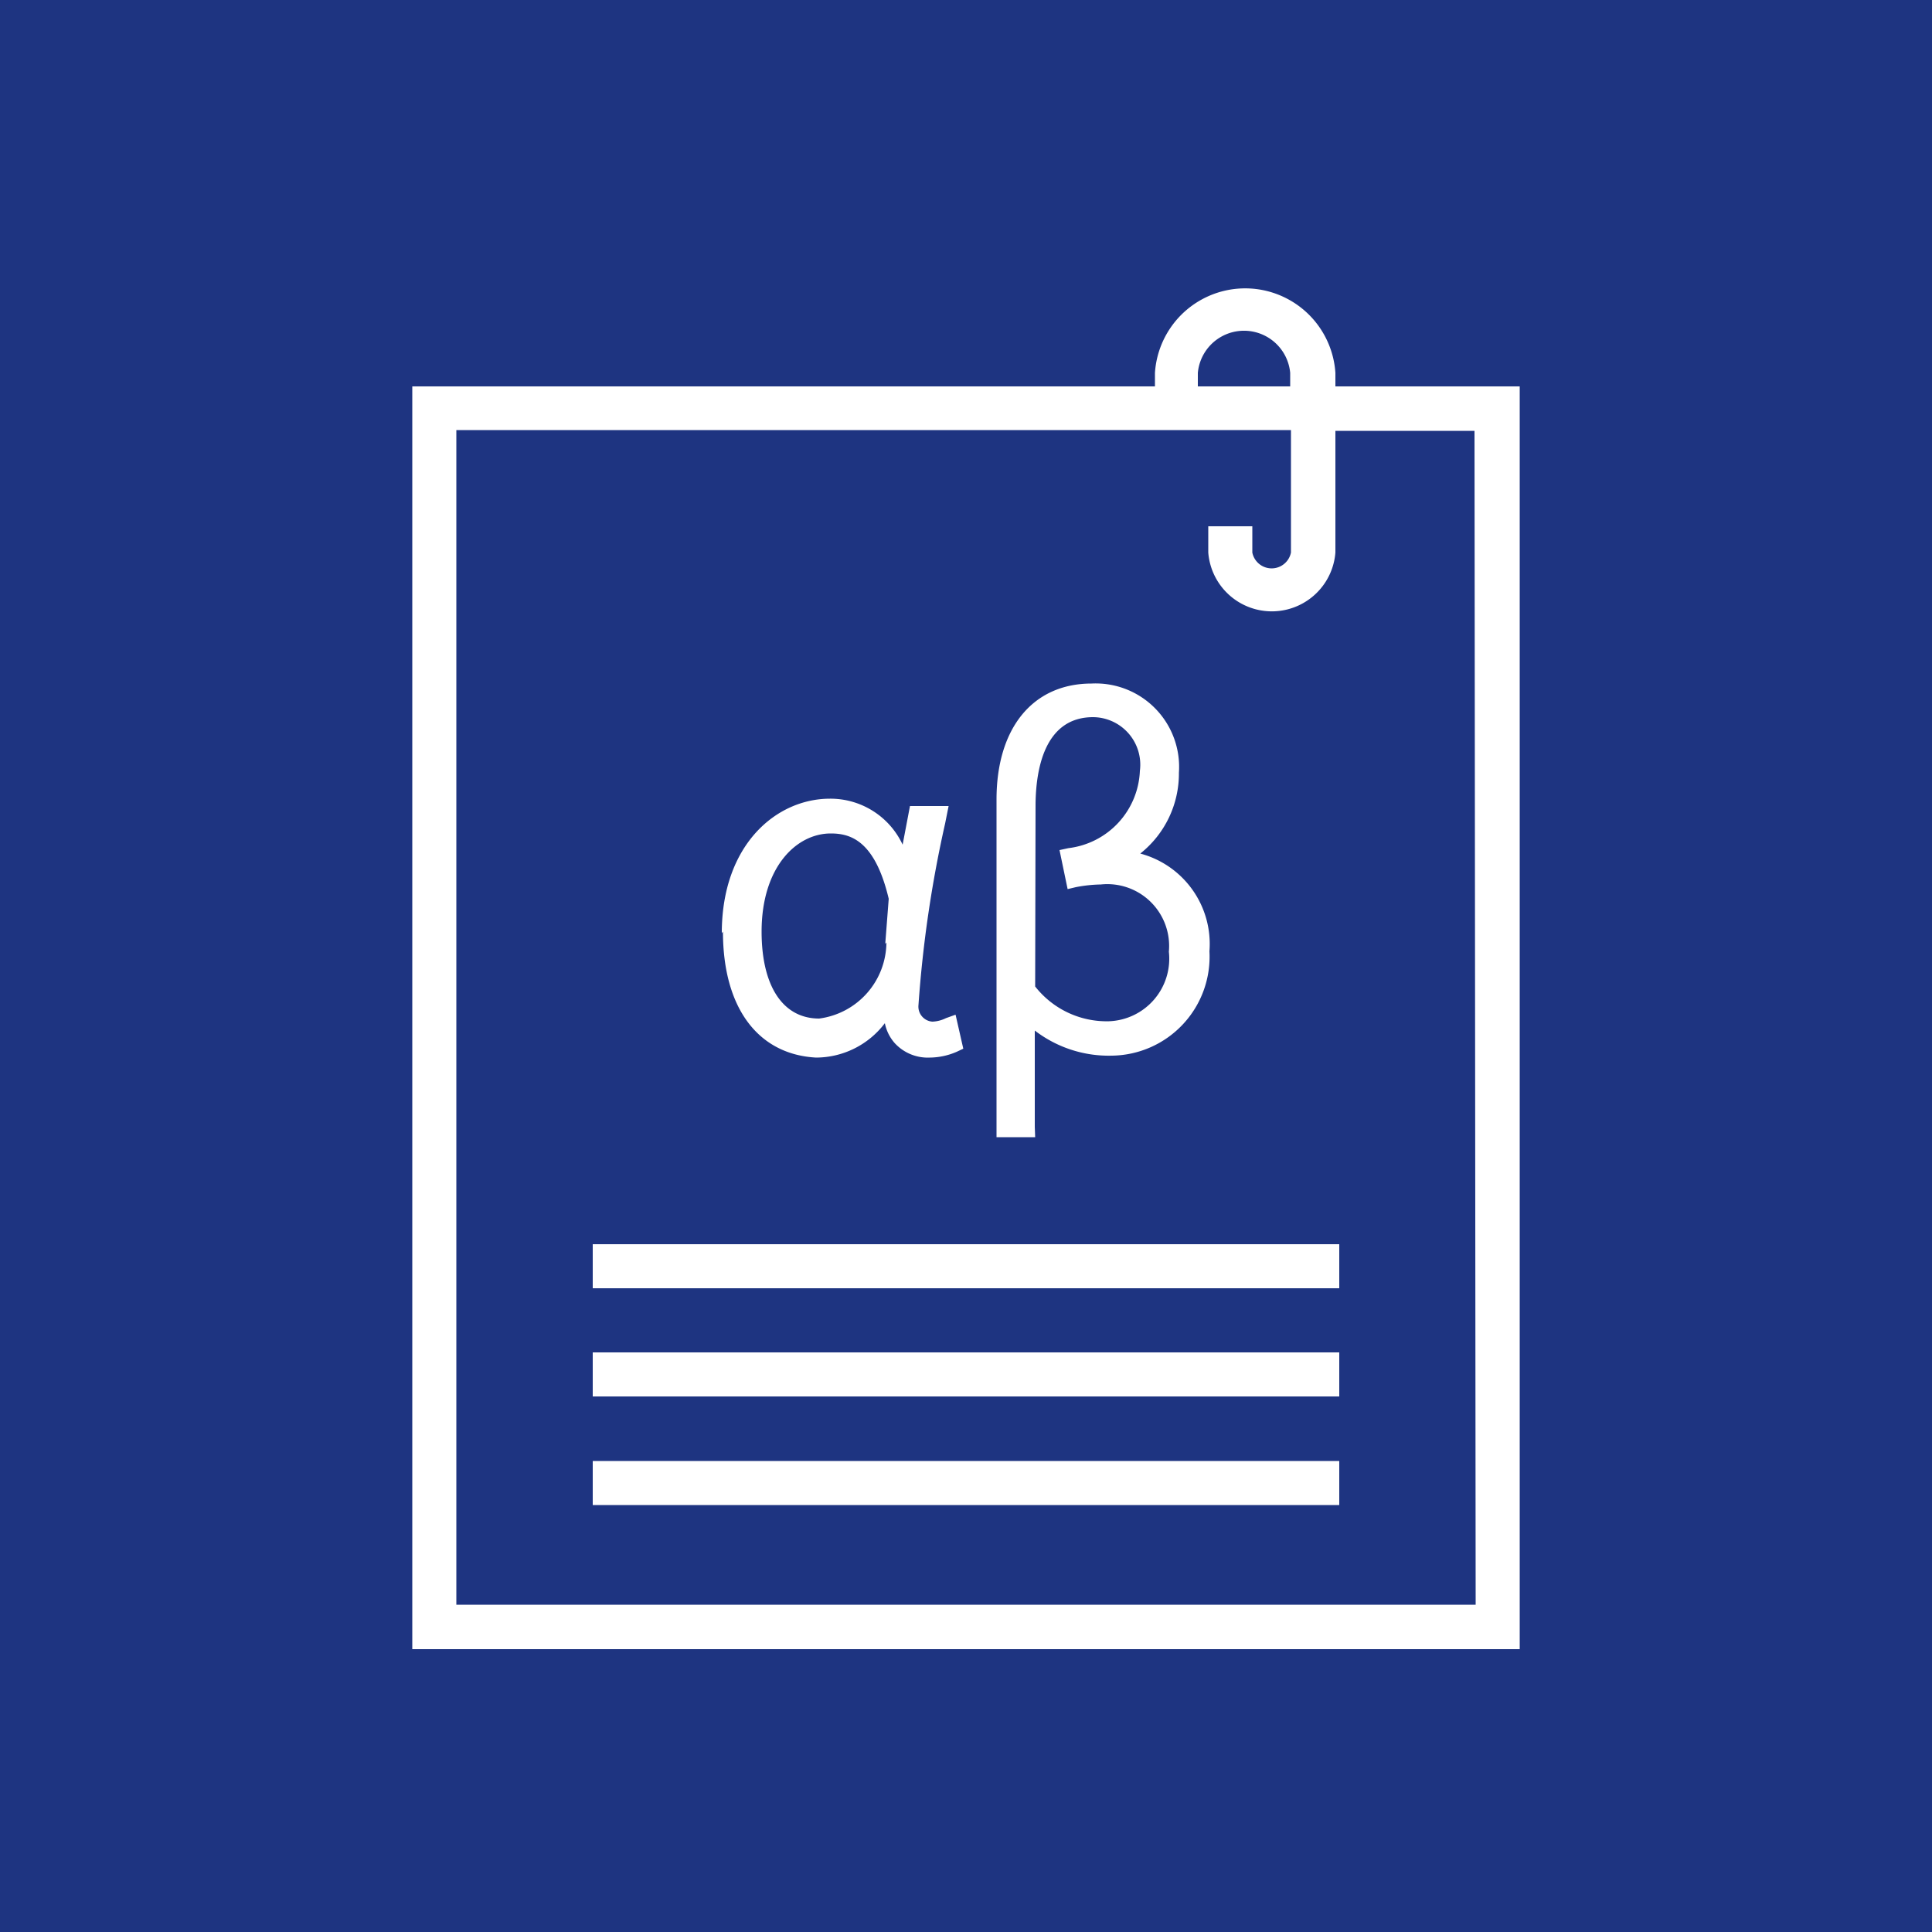 <?xml version="1.0" encoding="UTF-8"?> <svg xmlns="http://www.w3.org/2000/svg" id="f269ed9d-c013-48dc-b3d5-50971d7edd7d" data-name="Layer 1" viewBox="0 0 50 50"><defs><style>.\35 374a004-3373-46fb-b349-8886539ed9dd{fill:#1e3481;}.\36 1eabd28-0772-44db-b511-98230d4f1b34{fill:#fff;}</style></defs><title>working paper</title><rect class="5374a004-3373-46fb-b349-8886539ed9dd" x="-61.67" y="-1.52" width="457.87" height="56.74"></rect><path class="61eabd28-0772-44db-b511-98230d4f1b34" d="M15.34,35H34.66v1.14H15.34Zm0-1.66H34.66V32.2H15.34Zm0,5.61H34.66V37.81H15.34ZM39.33,10V42.68l-28.66,0V10l19.22,0V9.65a2.34,2.34,0,0,1,4.67,0V10ZM31,10h2.39V9.65a1.2,1.2,0,0,0-2.39,0Zm7.16,1.15H34.56v3.15a1.65,1.65,0,0,1-3.29,0v-.68h1.14v.68a.51.51,0,0,0,1,0V11.13H11.81v30.4l26.38,0Zm-19.48,13c0-2.29,1.41-3.48,2.8-3.48a2.06,2.06,0,0,1,1.88,1.19l.19-1h1l-.09.45a31.21,31.21,0,0,0-.69,4.7.39.39,0,0,0,.36.43.86.86,0,0,0,.35-.09l.25-.09.2.88-.17.08a1.78,1.78,0,0,1-.7.15,1.16,1.16,0,0,1-.91-.38,1.11,1.11,0,0,1-.25-.51,2.24,2.24,0,0,1-1.78.89C19.63,27.29,18.71,26.1,18.71,24.11Zm4.23.28h0L23,23.26c-.36-1.52-1-1.69-1.5-1.69-.89,0-1.79.87-1.79,2.54,0,1.41.55,2.25,1.49,2.25A2,2,0,0,0,22.94,24.39Zm3.88,5h-1V20.69c0-1.85.94-3,2.46-3A2.16,2.16,0,0,1,30.51,20a2.64,2.64,0,0,1-1,2.09,2.42,2.42,0,0,1,1.79,2.53,2.56,2.56,0,0,1-2.52,2.7,3.14,3.14,0,0,1-2-.65c0,.83,0,1.63,0,2.49Zm0-3.9a2.35,2.35,0,0,0,1.91.9,1.62,1.62,0,0,0,1.55-1.8,1.6,1.6,0,0,0-1.76-1.74,3.69,3.69,0,0,0-.65.07l-.21.05L27.42,22l.23-.05a2.1,2.1,0,0,0,1.85-2,1.23,1.23,0,0,0-1.21-1.39c-1.28,0-1.48,1.4-1.49,2.24Z"></path></svg> 
